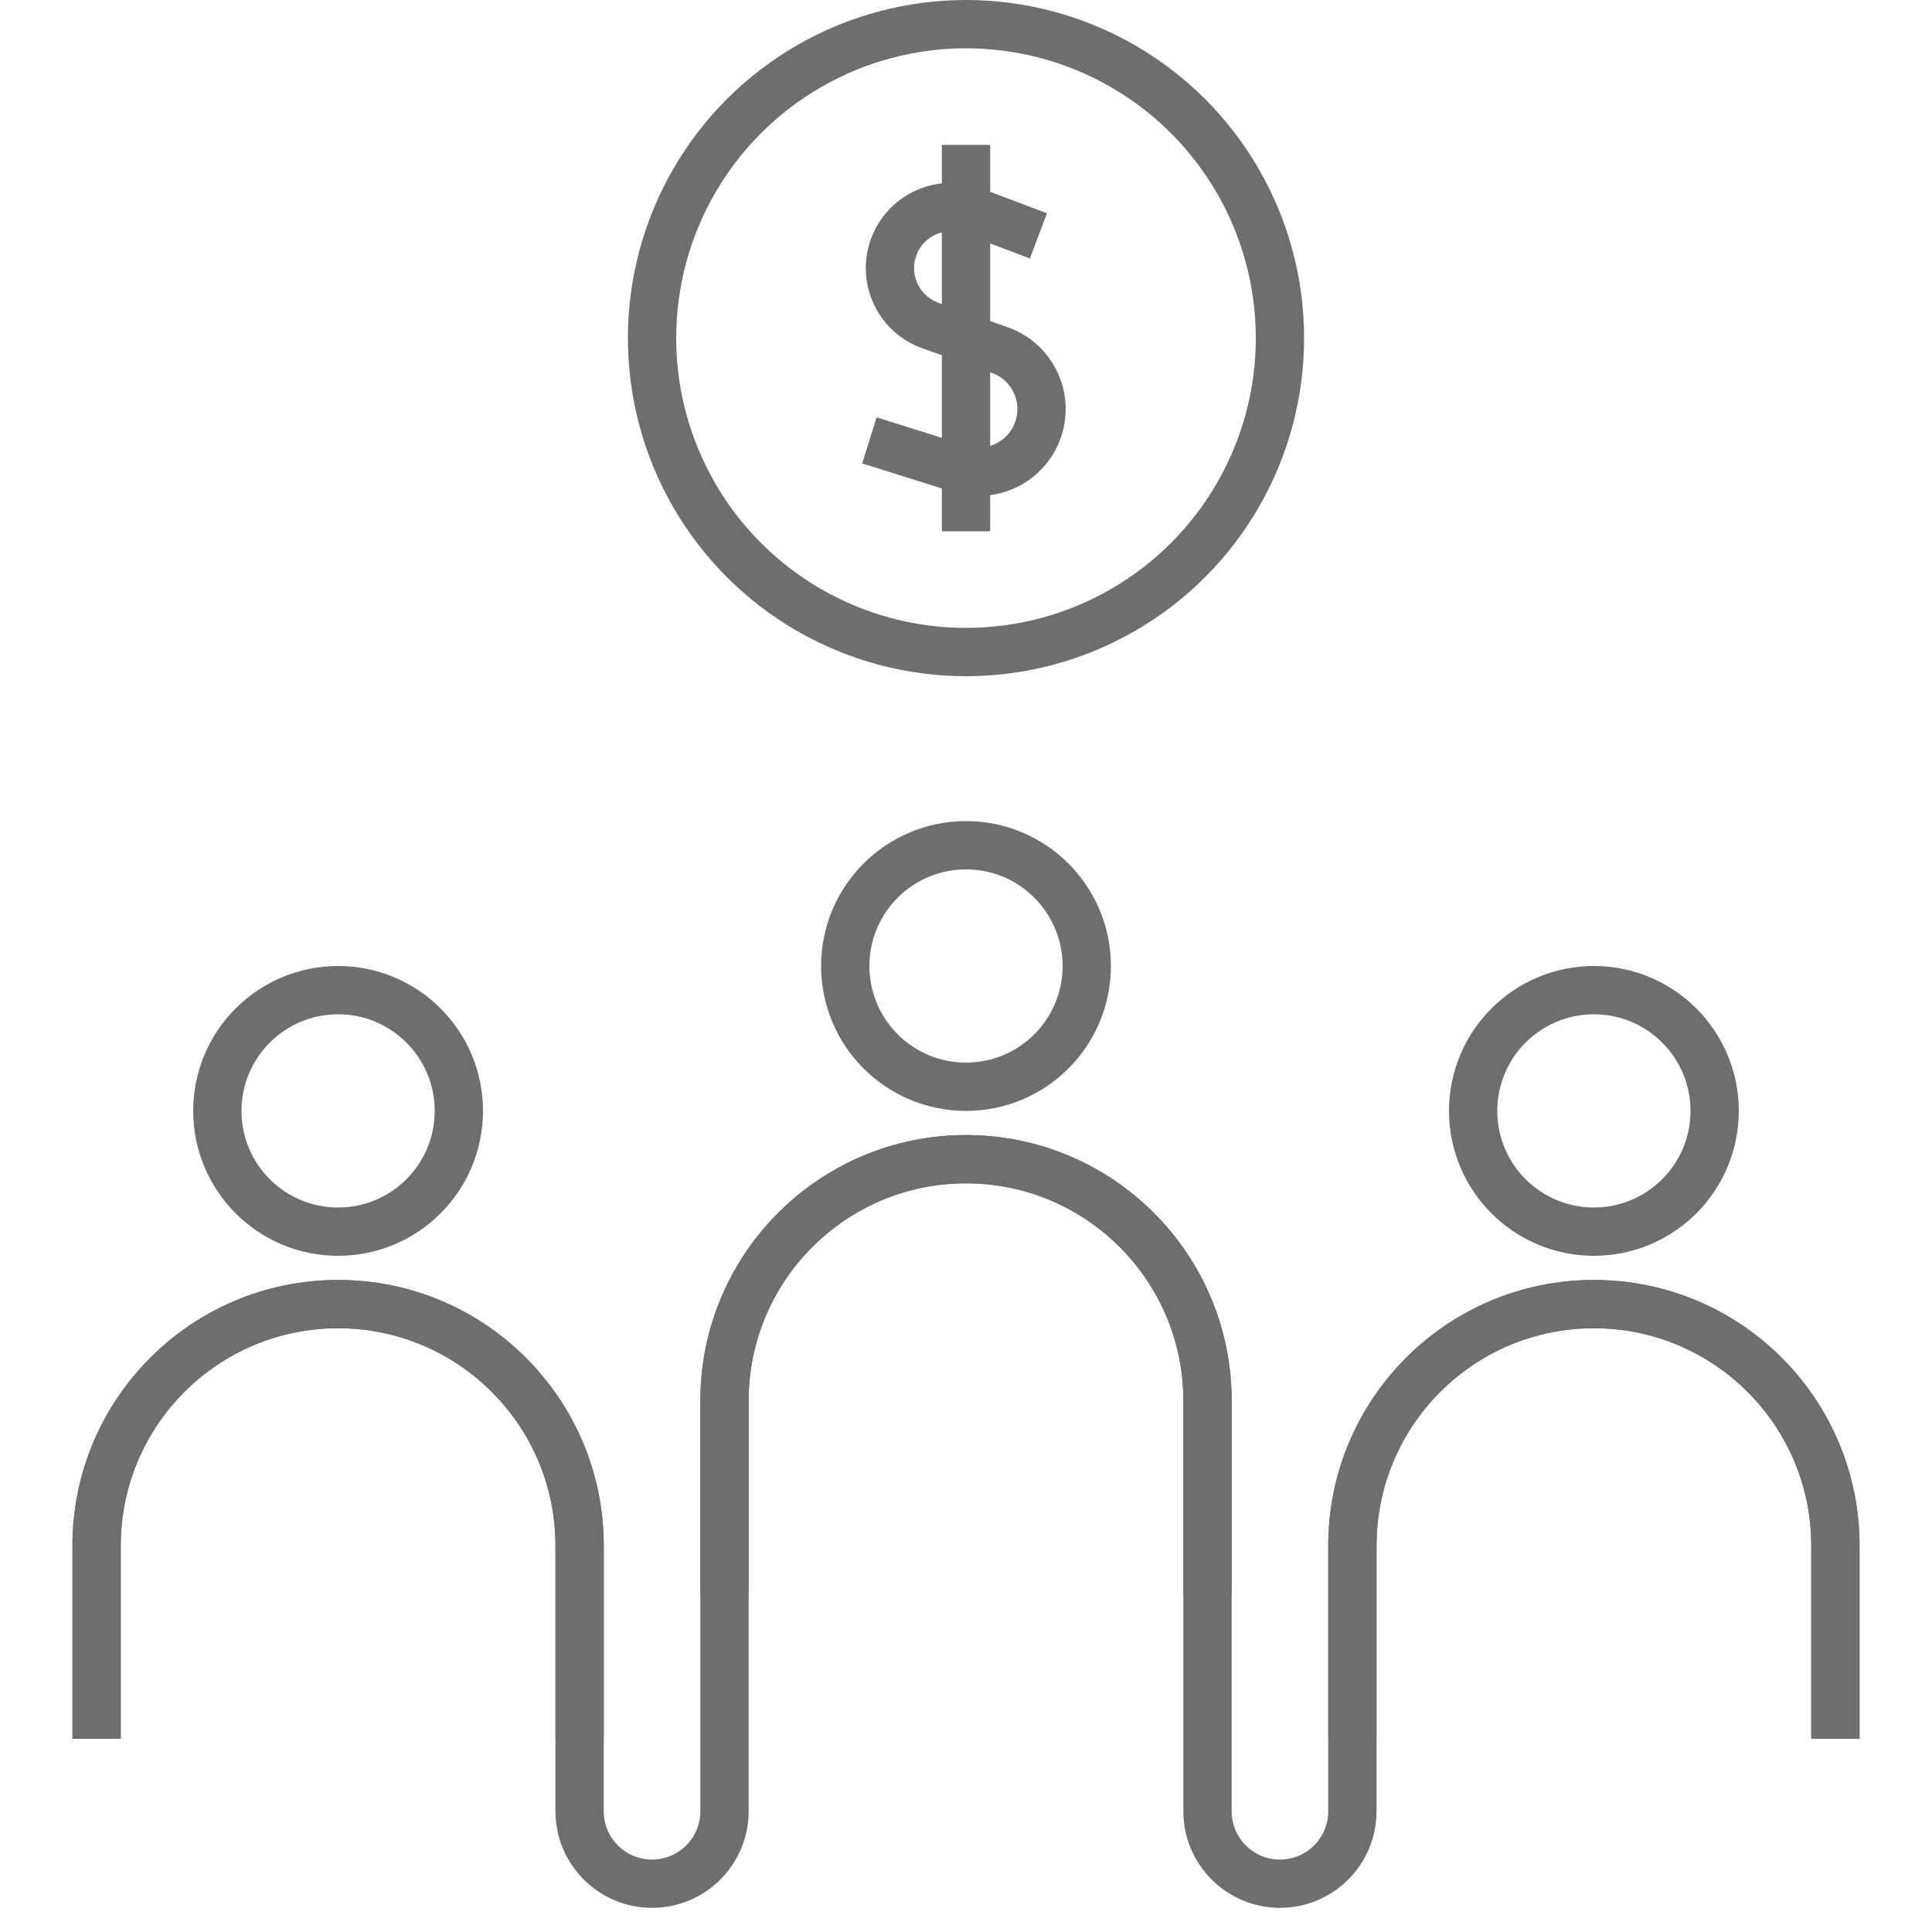 <svg width="40" height="40" viewBox="0 0 40 40" fill="none" xmlns="http://www.w3.org/2000/svg">
<path d="M21.5 4.883L20.134 4.368C19.5 4.13 18.791 4.433 18.526 5.056V5.056C18.241 5.727 18.581 6.499 19.268 6.742L20.698 7.247C21.404 7.496 21.753 8.288 21.46 8.977V8.977C21.199 9.591 20.515 9.907 19.878 9.707L18 9.118" stroke="#6E6E6E"/>
<path d="M20 3L20 11" stroke="#6E6E6E"/>
<circle cx="20" cy="7" r="6.5" stroke="#6E6E6E"/>
<circle cx="7" cy="23" r="2.5" stroke="#6E6E6E"/>
<path d="M12 36V32C12 29.239 9.761 27 7 27V27C4.239 27 2 29.239 2 32V36" stroke="#6E6E6E"/>
<path d="M12 36V32C12 29.239 9.761 27 7 27V27C4.239 27 2 29.239 2 32V36" stroke="#6E6E6E"/>
<circle cx="20" cy="20" r="2.5" stroke="#6E6E6E"/>
<path d="M25 33V29C25 26.239 22.761 24 20 24V24C17.239 24 15 26.239 15 29V33" stroke="#6E6E6E"/>
<path d="M25 36V29C25 26.239 22.761 24 20 24V24C17.239 24 15 26.239 15 29V36" stroke="#6E6E6E"/>
<circle cx="33" cy="23" r="2.5" stroke="#6E6E6E"/>
<path d="M38 36V32C38 29.239 35.761 27 33 27V27C30.239 27 28 29.239 28 32V36" stroke="#6E6E6E"/>
<path d="M38 36V32C38 29.239 35.761 27 33 27V27C30.239 27 28 29.239 28 32V36" stroke="#6E6E6E"/>
<path d="M25 36V37.5C25 38.328 25.672 39 26.5 39V39C27.328 39 28 38.328 28 37.5V36" stroke="#6E6E6E"/>
<path d="M12 36V37.5C12 38.328 12.672 39 13.5 39V39C14.328 39 15 38.328 15 37.5V36" stroke="#6E6E6E"/>
</svg>
